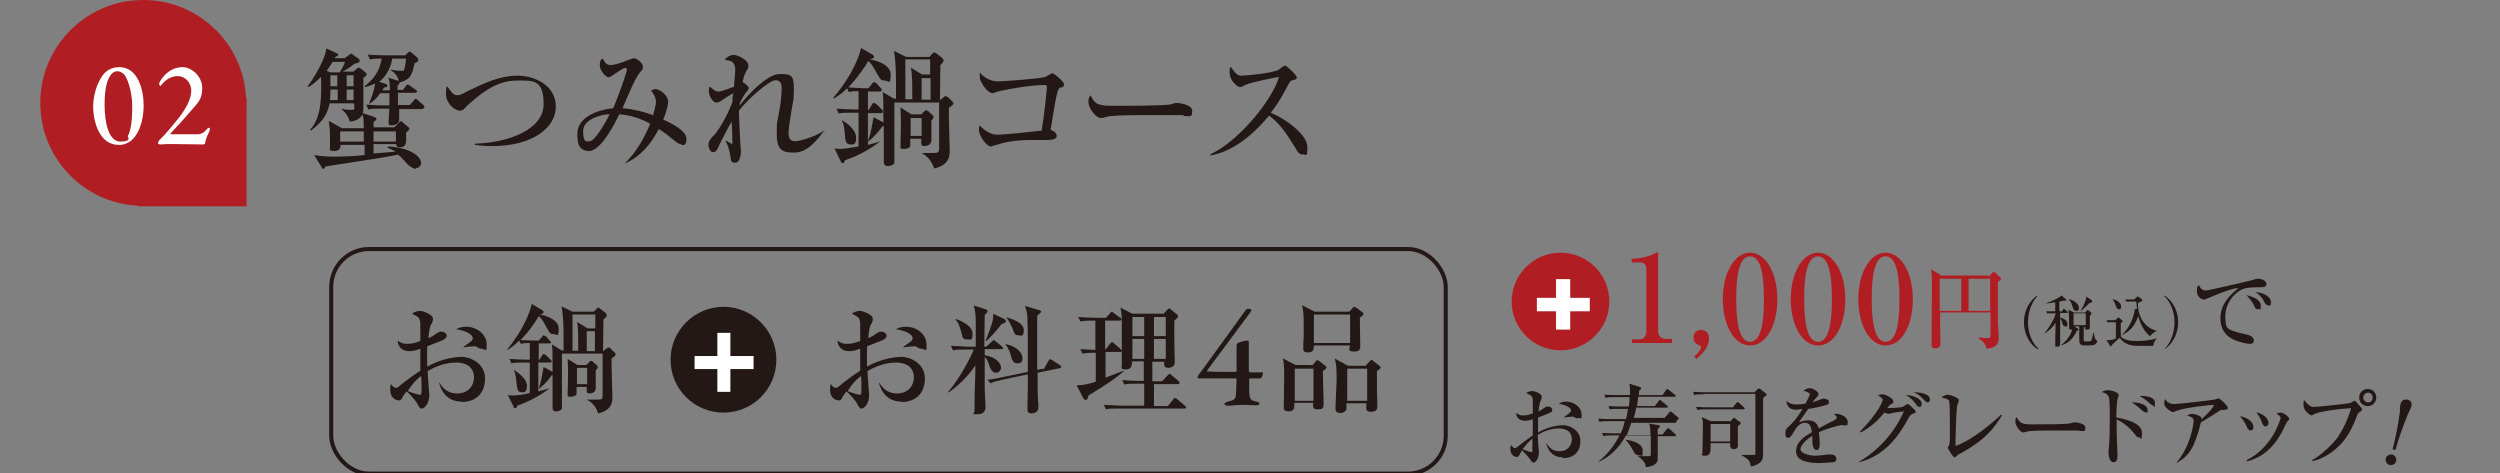 <?xml version="1.0" encoding="UTF-8"?>
<svg id="_レイヤー_2" data-name="レイヤー_2" xmlns="http://www.w3.org/2000/svg" version="1.1" viewBox="0 0 614.4 116.3">
  <rect x="0" y="0" width="614.4" height="116.3" fill="#808080" stroke="none"/>
  <!-- Generator: Adobe Illustrator 29.4.0, SVG Export Plug-In . SVG Version: 2.1.0 Build 152)  -->
  <defs>
    <style>
      .st0 {
        fill: #b01e24;
      }

      .st1 {
        fill: none;
        stroke: #231815;
        stroke-miterlimit: 10;
        stroke-width: 1px;
      }

      .st2 {
        fill: #231815;
      }

      .st3 {
        fill: #fff;
      }
    </style>
  </defs>
  <g>
    <g>
      <path class="st0" d="M395.5,74.1c0,6.6-5.4,12-12,12s-12-5.4-12-12,5.4-12,12-12,12,5.3,12,12Z"/>
      <path class="st0" d="M401.2,83.4h1.7c.9,0,1.7-.7,1.7-1.9v-15.5c0-.7-.5-1.5-1.3-1.5h-2.3v-.9c3.1-.1,5-1,5.4-1.2.1,0,.9-.4.9-.4.1,0,.2.1.2.3v19.2c0,.9.7,1.8,2,1.8h1.4v1h-9.8v-1Z"/>
      <path class="st0" d="M416.4,87.6c1.6-1.4,1.6-2.1,1.6-2.3,0-.3-.2-.4-.3-.4-.5-.2-1.5-.6-1.5-1.9s.8-1.9,1.9-1.9,1.9.7,1.9,2-.4,2.9-3.1,5.1l-.5-.5Z"/>
      <path class="st0" d="M436.8,73.5c0,6.5-2.7,11.4-6.7,11.4s-6.7-5.1-6.7-11.4,2.8-11.4,6.7-11.4,6.7,5.1,6.7,11.4ZM426.7,73.5c0,4,.3,10.5,3.4,10.5s3.4-6.3,3.4-10.5-.3-10.5-3.4-10.5-3.4,6.3-3.4,10.5Z"/>
      <path class="st0" d="M453.5,73.5c0,6.5-2.7,11.4-6.7,11.4s-6.7-5.1-6.7-11.4,2.8-11.4,6.7-11.4,6.7,5.1,6.7,11.4ZM443.4,73.5c0,4,.3,10.5,3.4,10.5s3.4-6.3,3.4-10.5-.3-10.5-3.4-10.5-3.4,6.3-3.4,10.5Z"/>
      <path class="st0" d="M470.1,73.5c0,6.5-2.7,11.4-6.7,11.4s-6.7-5.1-6.7-11.4,2.8-11.4,6.7-11.4,6.7,5.1,6.7,11.4ZM460,73.5c0,4,.3,10.5,3.4,10.5s3.4-6.3,3.4-10.5-.3-10.5-3.4-10.5-3.4,6.3-3.4,10.5Z"/>
      <path class="st0" d="M488.7,68l1-1c0,0,.2-.2.3-.2s.2,0,.3.2l1.3,1.2c.1.1.2.2.2.3s-.2.4-.8.8c0,1.9,0,5.1,0,9.3,0,1.2.2,3,.2,4.2s0,2.6-3,2.9c-.2-1.4-1.2-2-2-2.6v-.2c.7.1,1.5.2,2.2.2s.8-.2.8-1c0-1.4,0-2.7,0-5.3h-12.4c0,.5,0,3.1,0,3.2,0,.5.1,4.3.1,4.4,0,1.1-.8,1.2-1.4,1.2-.8,0-.8-.5-.8-.8s0-1.5,0-1.8c0-1.6.1-10.3.1-12.3,0-2.9-.1-3.8-.2-4.5l2.5,1.5h11.5ZM476.7,68.5v7.9h5.3v-7.9h-5.3ZM489.1,76.4v-7.9h-5.3v7.9h5.3Z"/>
      <path class="st2" d="M500.7,85.8c-1.7-1.1-3.3-3.5-3.3-6.6s1.6-5.5,3.3-6.6v.2c-1.3,1.3-2.3,3.8-2.3,6.4s1,5.1,2.5,6.4v.2Z"/>
      <path class="st2" d="M506.6,76.7l.4-.6c0,0,.1-.2.2-.2s.2,0,.2.1l.7.6c0,0,.1.1.1.2,0,.1-.1.1-.2.1h-1.7v1.2c.6,0,1.8.6,1.8,1.5s-.2.6-.6.6-.6-.4-.7-1c-.1-.4-.3-.8-.5-.9,0,.8,0,5.8,0,6.1,0,.3,0,.8-.7.8s-.5-.3-.5-.4,0-.6,0-.6c0-1.2,0-1.6.1-4.9-.6,1-1.7,2.1-2.8,2.7h0c2.4-3,2.8-4.9,2.8-5h-.6c-.8,0-1.1,0-1.5,0l-.2-.5c.6,0,1.3,0,1.9,0h.3c0-.3,0-1.9,0-2.2-1.4.2-2,.3-2.4.3h0c1.6-.6,3.5-1.4,3.9-2l1.2,1s0,0,0,.1c0,.2-.2.2-.3.2s-.3,0-.4,0c-.4.1-.6.2-1,.2,0,1,0,1.4,0,2.3h.2ZM509.6,80.3c0,.3,0,.7-.6.7s-.5-.2-.5-.6c0-3.1,0-3.4-.2-4.3l1.4.7h2.7l.4-.4c0,0,.1-.2.2-.2s.2,0,.3.1l.6.5c0,0,.1.1.1.3,0,.2-.1.3-.4.4v3c0,.2,0,.5-.7.5s-.4-.2-.4-.6h-.4c0,.4,0,2.6,0,3.1s.2.4.8.4,1,0,1.1-.3.2-.6.5-1.9h.1c0,.4.2,1.6.5,1.8.2.2.3.2.3.3,0,.5-.5.9-.9,1-.4.1-1.4.1-2,.1-1.5,0-1.5-.4-1.5-2s0-2.2,0-2.7h-1.2l.9.6c0,0,.1.1.1.2s0,.2-.4.3c-.9,2.1-2.5,3.3-4,3.6h0c2.5-1.8,3-4.1,3-4.7h0ZM508.6,73.5c1.4.5,2.3,1.3,2.3,2.1s-.2.8-.7.8-.7-.5-.8-.9c-.2-.6-.3-1.2-.9-1.8h0ZM512.6,79.9v-2.9h-3v2.9h3ZM514.1,73.9c0,0,.1.1.1.2,0,.2-.2.3-.6.3-1.7,1.7-2,1.9-2.3,2.1h0c.5-.9,1.4-2.5,1.4-3.6l1.4.9Z"/>
      <path class="st2" d="M529.2,85c-.6,0-3.4,0-3.9,0-1.5,0-3.1-.3-4.4-2-.2.2-1.5,1.4-1.9,1.8,0,.1,0,.3-.2.3s-.1,0-.2-.1l-.9-1.4c.7,0,1.4,0,2.3-.4v-4h-.6c-.8,0-1.1,0-1.5,0l-.2-.5c.8,0,1.6,0,2.1,0l.6-.5s.2-.2.2-.2c0,0,.1,0,.2.1l.7.6c0,0,.2.1.2.2s-.3.3-.5.5c0,.9,0,1,0,2.3s0,1.2.9,1.6c.8.4,1.7.5,3,.5s3.4-.1,5-.7h0c-.6.7-.7.9-.9,1.8ZM520.7,76c-.4,0-.5-.3-.7-.8-.4-1.1-.6-1.4-.9-1.7h0c1.2.2,2.2,1,2.2,1.8s-.4.7-.7.7ZM528.5,82.7c-1.6-1.2-2.5-3.1-3-5-.7,1.9-1.7,3.7-4.2,4.7h0c1.3-1,2.9-3.3,3.4-6.5h.5c-.1-.7-.1-.9-.2-1.8h-1c-.8,0-1.1,0-1.5,0l-.2-.5c.8,0,1.8,0,1.9,0h.3l.6-.6c.1-.1.2-.1.2-.1s.1,0,.2,0l.8.6c.2.1.2.2.2.3,0,.1-.2.3-.3.3-.4.2-.5.2-.8.4,0,4.9,3.3,6.6,4.7,6.8h0c-.8.4-.9.4-1.7,1.3Z"/>
      <path class="st2" d="M532.1,85.8v-.2c1.3-1.3,2.3-3.8,2.3-6.4s-1-5.1-2.5-6.4v-.2c1.8,1.1,3.4,3.5,3.4,6.6s-1.6,5.5-3.3,6.6Z"/>
      <path class="st2" d="M555.5,70.6c-1.3,0-2.8,0-3.9.3-2.3.7-4.7,3.5-4.7,6.8s.5,3.2,3.4,4.1c.5.1,2.6.5,2.9.8.5.3.7.7.7,1.1,0,.8-.7.8-1.1.8s-2.2-.3-3.8-1c-3.2-1.5-3.3-4.2-3.3-5.3,0-3.3,2-5.4,4.4-7.4-1.2-.1-5.2,1.5-7,2.3-1.1.5-1.2.5-1.5.5-.6,0-1.7-.7-1.7-2.1s.3-1.1.5-1.4c.5,1,1,1.3,1.7,1.3s10.7-2.4,11.2-2.5c.9-.3,1.3-.4,1.7-.4,1,0,2,.6,2,1.3s-.7.8-1.5.8ZM554.9,76c-.6,0-.7-.3-1.1-1.2-.3-.6-1.1-1.6-1.7-2.3,1.3.4,3.5,1,3.5,2.6s-.2.8-.7.8ZM557.4,75c-.5,0-.7-.3-1.2-1.3-.5-.9-1.4-1.6-1.9-1.9,1.6,0,3.8,1,3.8,2.4s-.5.8-.8.8Z"/>
      <path class="st2" d="M384.1,112.4c-2.4,0-3.6-1.5-4.1-3.4h.1c.5.7,1.2,1.9,3.2,1.9s3-1.5,3-2.9c0-2.6-2.5-2.7-3.2-2.7-1.8,0-3.6.6-5.2,1.6,0,.7.3,4,.3,4.4,0,1.5-.9,2.4-1.3,2.4s-.3-.1-1.1-1.1c-.6-.8-1.5-1.7-1.7-1.9-.3.3-.6.9-.8,1.3-.2.2-.3.3-.5.3-.9,0-1.6-.8-1.6-1.8s0-.8.2-1.1c.4.5.5.7.9.7s.4-.1.9-.5c.5-.4,2.2-1.7,3.5-2.6,0-1.5,0-1.9,0-4-.4.2-1.1.4-1.9.4-2,0-2.2-1.5-2.2-1.9.7.4,1,.6,1.6.6s1.1,0,2.5-.5c0-.4,0-2.4,0-2.8,0-.8,0-1.2-.5-1.6,0,0-1-.6-1.1-.6.4-.3,1-.5,1.5-.5s2.3.6,2.3,1.4-.3.9-.4,1.3c-.2.6-.4,2-.4,2.3.2-.1.8-.4,1.2-.7.6-.4.7-.5,1.1-.5.6,0,1.1.4,1.1.8s-.4.7-.7.8c-.7.3-1.9.8-2.8,1.1,0,1.7,0,3.2,0,3.7,2.2-1.3,4.7-1.8,6.2-1.8s4.2,1.2,4.2,3.9-1.7,4.2-4.3,4.2ZM376.7,107.7c-1.3,1.1-1.8,1.8-2.5,2.7,1,.4,1.9.7,2.2.7s.2,0,.2-.1c0-.1,0-.9,0-1.2s0-1.7,0-2.1ZM387.8,102.8c-.3,0-.4,0-1.2-.4,0,0-.2,0-.4,0-.3,0-1.6.2-1.9.2h0c.2-.2,1.1-.8,1.3-1,.2-.2.5-.4.5-.7,0-1-2.1-1.5-3-1.7.3-.2.8-.5,1.8-.5,2.2,0,3.8,1.6,3.8,3.1s0,.9-.8.9Z"/>
      <path class="st2" d="M411.8,103.9h-10.9c-.4,1.3-.8,2.3-1.1,3h5.8c0-1.5,0-1.6-.3-2.8l2.3.4c.3,0,.3.2.3.3,0,.2,0,.3-.5.6v1.4h1.2l1-1.3c.2-.3.3-.3.3-.3s.3.2.4.2l1.4,1.3c.1,0,.2.2.2.3,0,.2-.2.2-.3.2h-4.2c0,.7,0,5.6,0,5.9-.3,1.5-2.6,1.7-2.9,1.7-.1-.7-.3-1.5-2-2.7h0c1.1,0,1.8,0,2.5,0s.7-.1.7-.5c0-1.5,0-3.1,0-4.6h-6.1c-1.6,2.9-3.9,5.4-7,6.6h0c2.9-2.2,4.5-4.8,5.4-6.6h-1.6c-1.3,0-1.8,0-2.3.2l-.4-.8c1.3.1,2.9.1,3.1.1h1.5c.2-.4.7-1.5,1-3h-3.9c-1.3,0-1.8,0-2.3.2l-.3-.8c1.3.1,2.8.1,3.1.1h3.7c.3-1.1.3-1.4.5-2.5h-2.2c-1.3,0-1.8,0-2.3.1l-.3-.8c1.3.1,2.8.1,3.1.1h1.9c.1-.7.2-1.6.2-2.3h-3.6c-1.3,0-1.8,0-2.3.2l-.3-.8c1.3.1,2.8.1,3.1.1h3.2c0-1.5,0-2-.2-2.8l2.6.8c.2,0,.3.2.3.4,0,.3-.4.5-.5.5,0,.7,0,.8-.1,1.1h5.9l.8-1.2c0,0,.2-.3.3-.3s.2,0,.4.2l1.5,1.2c.1,0,.2.2.2.3,0,.2-.2.2-.3.2h-8.9c-.1,1.1-.2,1.8-.3,2.3h4.4l.9-1.2c.2-.2.2-.3.3-.3s.2,0,.4.2l1.4,1.2c.1,0,.2.2.2.3s-.2.2-.3.2h-7.5c0,.2-.2,1.3-.6,2.5h7.6l1.1-1.3c.1-.1.2-.3.3-.3s.3.2.4.2l1.5,1.3c.1.1.2.2.2.3s-.2.2-.3.2ZM402.8,111.9c-.7,0-1.2-.5-1.4-1.1-.6-1.2-1.7-2.6-1.9-2.7h0c1,0,4.2.7,4.2,2.6s0,1.2-.9,1.2Z"/>
      <path class="st2" d="M418.7,96.9c-1.3,0-1.8,0-2.3.2l-.3-.8c1.3.1,2.8.1,3.1.1h12l.7-.7c.2-.2.2-.2.4-.2s.2,0,.4.2l1.3,1c0,0,.2.2.2.3s-.6.6-.9.8c0,2.4,0,5.1,0,7.5,0,1.8,0,3.8,0,5.6s0,2.6-1.8,3.4c-.2,0-.6.3-1.2.3-.3-1.4-.4-1.6-2.4-2.8h0c.5,0,2.6,0,3.1,0s.4,0,.4-.5v-14.5h-12.5ZM425.8,100.2l.9-1.1c.2-.2.2-.3.3-.3s.4.2.4.2l1.2,1.1c.1.1.2.2.2.3s-.2.2-.3.2h-9c-1.3,0-1.8,0-2.3.2l-.4-.8c1.3.1,2.9.1,3.1.1h5.8ZM425.2,103.6l.7-.7c.2-.2.2-.2.3-.2s.2,0,.3.2l1.1.8c.1,0,.2.2.2.3,0,.2,0,.2-.7.7,0,.7,0,3.9,0,4.6s0,.5-.2.8c-.2.2-.5.3-.8.3-.9,0-.9-.7-.9-1.5h-4.8c0,1.9.1,3.1-1.3,3.1s-.7-.2-.7-.8,0-.5,0-.6c0-2,.1-4.1.1-5.8s0-1.2-.3-2.3l2.2,1h4.7ZM420.4,104.2v4.3h4.8v-4.3h-4.8Z"/>
      <path class="st2" d="M452.8,104.4c-2.2.5-3.4.8-5.8,1.8,0,.4.2,1.2.2,2.4s0,2-.8,2-1-1.4-1-2.3,0-.9,0-1.2c-1,.6-2.9,2.1-2.9,3.3s2.8,1.6,3.4,1.6c1.1,0,2.3-.2,3.3-.3.3,0,.5,0,.8,0,1.1,0,1.3.7,1.3,1.1,0,.6-.5.8-.7.8-.3,0-2.4.2-3.3.2-1.4,0-5.9,0-5.9-2.8s2.8-4.1,3.9-4.8c-.2-1.1-.4-2.3-1.7-2.3s-2.2,1.2-2.6,2c-.9,1.6-1.2,1.7-1.5,1.7-.6,0-.7-.3-.7-1s0-1.1.5-1.5c1.3-1.2,2.2-2.1,3.7-4.6-.8.1-1.2.2-1.6.2-2,0-2.3-1.5-2.3-1.8s0-.2,0-.4c.6.7,1.4.9,2.3.9s.9,0,2.3-.2c.2-.4,1.1-2,1.1-2.3s-.8-.8-1.6-.8c.3-.3.8-.7,1.6-.7s2.1.9,2.1,1.4-.2.6-.4.8c-.5.6-.6.6-1.1,1.3.8-.3,2.3-.8,2.5-.9s.3,0,.5,0c.5,0,1.1.3,1.1.8s-.3.6-.6.7c-1.6.5-3.1.8-4.5,1-.3.5-1.9,2.6-2.1,3,0,.1-.2.3-.2.3.6-.2,1.4-.5,2.4-.5,1.8,0,2.3,1.4,2.5,2,.5-.3,1.9-1.1,3.8-2,.5-.3.6-.5.6-.7s-.1-.4-.7-.8c.2,0,.3-.1.6-.1,1.1,0,2.8.8,2.8,2s-.2.7-1.1.9Z"/>
      <path class="st2" d="M457,113.4c4.9-2.9,8.7-7.3,10.9-12.3-1,.1-2.8.3-3.2.5q-.5.1-.6.1c-.2,0-.7-.2-1-.3-1.8,2.2-3.2,3.4-5.8,4.9l-.2-.2c4.9-5.1,5.6-7.6,5.6-7.9,0-.3-.8-.8-1.2-1.1.3,0,.8-.2,1.1-.2.8,0,2.7,1,2.7,1.7s0,.3-.7.8c-.3.3-.5.5-.8.9.7,0,3.2-.1,3.7-.3.2,0,1.1-.7,1.3-.7s.3,0,1.2.9c.7.6.8.7.8,1s0,.2-.7.5c-.6.2-.8.5-1.2,1.3-2.1,3.8-5.4,8.9-12,10.6v-.2ZM472.3,99.3c0,.4-.2.7-.6.7s-.5-.2-.7-.5c-.6-.8-1.3-1.7-2.6-2.4,1.6,0,3.9.8,3.9,2.2ZM474.3,98.2c0,.5-.4.7-.6.7s-.3,0-1.1-.9c-.2-.2-1.2-1.2-2.3-1.6,1.8,0,4,.4,4,1.8Z"/>
      <path class="st2" d="M482,111.3c-.8.4-.9.6-1.3.9-.2.2-.3.2-.3.2-.5,0-1.7-2.2-1.7-2.3s.2-.6.3-.7c.2-.5.2-1.2.2-1.4,0-.7,0-3.4,0-4.2s0-4.9-.2-5.3c0-.2-.2-.3-.7-.5-.1,0-1-.3-1.2-.4.8-.4,1.1-.6,1.6-.6.7,0,2.7.8,2.7,1.3s-.3,1.1-.4,1.2c-.2,1.1-.4,6.9-.4,8.4s0,1.2,0,1.7c4.4-1.6,9.3-5.9,11.2-7.7l.2.2c-2.1,3.3-4,5.9-10.1,9.3Z"/>
      <path class="st2" d="M511,105.8c-.3,0-.9,0-1.3,0-.4,0-5.7,0-6.1,0-1.3,0-4.6,0-5.6.3-.4.1-.6.2-.7.2-.8,0-2-1.7-2-2.6s0-.6.3-1.2c.8,1.5,1.3,1.8,3.9,1.8s8.8,0,9.5-.3c.3-.1.6-.2.9-.2s2.6.2,2.6,1.3-.4.8-1.5.8Z"/>
      <path class="st2" d="M525.7,107.5c-.5,0-.6-.2-1.4-1.2-1.2-1.5-2.9-2.7-4.1-3.2,0,.5,0,3,0,3.4,0,.8.2,4.6.2,5.3s0,1.8-1,1.8-1.2-1.8-1.2-2.1,0-.7,0-.9c.3-1.8.3-6.4.3-8.4,0-3.1,0-4.7-.6-5.2-.5-.4-1-.6-1.4-.6.2-.2.8-.5,1.5-.5,1.2,0,2.7.7,2.7,1.1s-.3.9-.3,1.1c-.2.7-.3,3.6-.3,4.5,1.2.2,6.3,1.1,6.3,3.7s-.3,1.1-.9,1.1ZM527.2,101.3c-.3,0-.4-.1-1.4-1,0,0-1.1-1-1.9-1.4,1.8-.1,3.9.6,3.9,1.8s-.3.6-.5.6ZM529.1,99.6c-.3,0-.5-.2-1.5-1.1-.2-.1-.7-.6-1.8-1.2.3,0,.4,0,.6,0s3.2,0,3.2,1.7-.2.7-.5.7Z"/>
      <path class="st2" d="M546,100.7c-.2,0-.4.1-.6.3-1.6,1-1.8,1.2-4.5,2.8-1.4,5.4-2.5,8.2-6.1,10h0c3.6-4.1,4.3-9.7,4.3-10.3,0-.8-.3-.9-1.6-1.4.5-.2.8-.4,1.3-.4s1.9.4,2.2.9c.1.2,0,.4,0,.5,2.1-1.9,3-3.1,3-3.4s0-.2-.2-.2-6.6.6-8.7,1.4c-.2,0-.9.4-1.1.4-.3,0-1-.6-1.2-.7-.8-.7-.9-.9-.9-1.4s0-.9.2-1.1c.6.9,1.4,1.2,2.2,1.2s8.2-.8,9.9-1.1c.2,0,.9-.3,1-.3.4,0,2.3,1.8,2.3,2.3s0,.4-1.5.6Z"/>
      <path class="st2" d="M553.8,104.9c0,.6-.3.9-.7.9s-.8-.5-1-1.1c-.3-.8-1-1.7-1.6-2.4,1.7.2,3.3,1.4,3.3,2.6ZM552.1,113.1c6.4-3.1,8.4-10.2,8.4-10.4,0-.4-.7-.9-1.1-1.1.3,0,.6-.2,1-.2,1,0,2.2,1.2,2.2,1.5s0,.2-.5.7c-.1.1-1.1,2.2-1.3,2.6-2.9,5.3-6.4,6.6-8.6,7.2v-.2ZM557.5,103.9c0,.4-.2.9-.7.9s-.6-.3-1-1.2c-.2-.6-.6-1.4-1.3-2.3,2,.5,3,1.7,3,2.6Z"/>
      <path class="st2" d="M568.2,113.1c2.4-1.3,5.1-4,6.3-5.6,1.1-1.6,2.7-4.7,3.3-7.2-3.5.2-8.2.9-9.1,1.5-.2,0-.4.3-.6.3s-2-1-2-2.6.2-.8.3-1.1c.1.2.4.7,1.1,1.2.3.3.6.4,1.2.4s8.1-.7,9-1c.2,0,.7-.5.9-.5s.3,0,1,.9c.8.9.9,1,.9,1.2s0,.3-.8.8c-.2.1-.2.2-.5.9-1.8,4.9-3.8,6.8-4.8,7.7-1.6,1.5-4.1,3-6.1,3.3h0ZM584,97.7c0,1.1-.9,2.1-2.1,2.1s-2.1-.9-2.1-2.1.9-2.1,2.1-2.1,2.1.9,2.1,2.1ZM580.8,97.7c0,.6.5,1.2,1.2,1.2s1.1-.5,1.1-1.2-.5-1.2-1.1-1.2-1.2.5-1.2,1.2Z"/>
      <path class="st2" d="M588.9,113.3c-.2.7-.9,1.1-1.6,1-.7-.2-1.1-.9-1-1.6.2-.7.9-1.1,1.6-1,.7.2,1.1.9,1,1.6ZM588,110.4c.5-1.9,1.2-4.8,1.8-9.2,0-.3,0-1.7.2-2,.2-.9,1-1.1,1.7-1,.6.2,1.2.7.9,1.7,0,.3-.7,1.5-.8,1.8-1.7,4.1-2.6,7.2-3.1,8.9l-.7-.2Z"/>
    </g>
    <g>
      <rect class="st3" x="377.7" y="73.2" width="13" height="3.3"/>
      <rect class="st3" x="378" y="73.1" width="12.4" height="3.5" transform="translate(459 -309.4) rotate(90)"/>
    </g>
    <rect class="st1" x="81.4" y="61.2" width="273.9" height="55.2" rx="9.3" ry="9.3"/>
    <g>
      <g>
        <path class="st2" d="M113.5,98.7c-3.2,0-4.9-2-5.6-4.6h.1c.6.9,1.7,2.6,4.4,2.6s4.1-2,4.1-3.9c0-3.5-3.4-3.7-4.3-3.7-2.5,0-4.9.8-7.1,2.1,0,.9.4,5.4.4,5.9,0,2.1-1.2,3.3-1.8,3.3s-.5-.1-1.4-1.6c-.8-1.1-2-2.4-2.4-2.6-.4.5-.9,1.2-1.1,1.7-.2.3-.4.5-.7.5-1.3,0-2.2-1.1-2.2-2.5s.1-1.1.2-1.5c.5.6.7.9,1.2.9s.5-.2,1.2-.7c.7-.6,2.9-2.3,4.8-3.5,0-2,0-2.5,0-5.4-.6.2-1.5.6-2.6.6-2.7,0-2.9-2-3-2.6,1,.6,1.3.8,2.2.8s1.5,0,3.4-.7c0-.6,0-3.2,0-3.7,0-1,0-1.6-.6-2.2,0,0-1.3-.8-1.4-.8.5-.5,1.4-.7,2-.7s3.1.9,3.1,1.9-.4,1.3-.6,1.7c-.3.8-.5,2.6-.5,3.1.3-.1,1.1-.5,1.6-.9.8-.5,1-.7,1.5-.7.8,0,1.4.5,1.4,1s-.6.9-1,1.1c-1,.4-2.5,1-3.8,1.5-.1,2.3,0,4.4,0,5,2.9-1.7,6.4-2.4,8.5-2.4s5.7,1.6,5.7,5.3-2.3,5.8-5.8,5.8ZM103.5,92.4c-1.8,1.4-2.4,2.4-3.3,3.7,1.4.6,2.6.9,3,.9s.3,0,.3-.2c.1-.2.1-1.3.1-1.6s0-2.4-.1-2.8ZM118.5,85.7c-.5,0-.6,0-1.6-.6-.1,0-.3,0-.5,0-.4,0-2.2.2-2.6.3h0c.2-.3,1.5-1.1,1.7-1.3.3-.2.7-.6.7-.9,0-1.4-2.8-2.1-4.1-2.3.4-.2,1.1-.6,2.4-.6,3,0,5.1,2.1,5.1,4.3s0,1.2-1.1,1.2Z"/>
        <path class="st2" d="M132.3,83.8l.9-1c.1-.2.3-.4.4-.4s.4.2.6.3l.9,1c.1.1.3.3.3.4,0,.3-.2.3-.4.3h-2.6v4.1h.1l.7-1.1c0-.1.3-.4.4-.4s.4.1.6.3l1.1,1.1c.1.1.3.3.3.4,0,.3-.3.3-.4.3h-2.9v7.1c1.5-.4,2.2-.6,2.8-.8h0c-2.2,1.7-4.8,3.2-8,4.3,0,.3-.1.6-.5.6s-.4-.2-.4-.4l-1.4-2.8c.4,0,.7.1,1.3.1.9,0,2.6-.2,4.1-.6v-7.5h-1.3c-1.8,0-2.4,0-3.2.2l-.5-1.1c1.4.1,2.8.2,4.2.2h.8v-4.1c-1.2,0-1.7.1-2.2.2l-.4-.8c-1.3,1.3-2.2,1.9-2.9,2.3v-.2c4.2-5.1,5.6-9.4,6-11.1l2.5,1.5c.2.1.4.3.4.5,0,.4-.6.5-1,.6.4,0,4.7.9,4.7,3.4s-.5,1.4-1.2,1.4-.9,0-1.7-1.5c-1-1.9-1.3-2.3-2-2.9-2.1,3.6-4.3,5.7-4.5,5.9,1.1,0,2.7.1,3.8.1h.6ZM126.4,91c.9.5,3.1,2.1,3.1,3.8s-.7,1.6-1.3,1.6c-1.1,0-1.1-.9-1.3-2.7-.2-1.8-.4-2.3-.6-2.6h0ZM138.5,86.3c0-.9,0-1.6,0-2.6,0-2.8,0-5.8-.5-8.4l2.7,1.3h5.2l.7-.7c.1-.1.3-.3.4-.3s.3.1.4.2l1.3,1c.2.1.4.4.4.6,0,.4-.1.5-.8,1.1,0,.7,0,1.4-.1,7.8h0l.9-.7c.2-.1.3-.2.5-.2s.4.1.5.3l.9.9c.1.1.3.3.3.5,0,.3-.4.6-1,1,0,.6,0,1.1,0,2.2s.2,6.3.2,7.3,0,3.2-3.5,4c-.4-1.1-.9-2.4-2.8-3.4h0c.4,0,1.9,0,2.8,0s1.1-.2,1.1-1v-10.3h-10c0,1.3,0,10.4,0,10.7s0,2.6,0,2.8c-.2.5-.9.7-1.4.7-.8,0-.9-.4-.9-.9s0-1.1,0-1.3c0-1.2,0-3.4,0-5.8v-.9c0,0-.1,0-.2,0-.9,1.3-1.9,2.4-3.1,3.3h-.1c.5-1.4.6-2,1.2-5.3l2.2,1.2c0-5.2,0-5.8-.2-6.8l2.4,1.5h.3ZM144.1,89.7l.8-.8c.1-.1.2-.2.4-.2.2,0,.3.1.4.2l1,.9c.1,0,.2.3.2.4,0,.2,0,.3-.5.8,0,.7,0,3.8,0,4.4,0,1.3-1.4,1.3-1.5,1.3-.7,0-.7-.4-.7-.6s0-.9,0-1h-2.5v1.7c0,.3-.6.7-1.4.7s-.8,0-.8-.6.1-3.8.1-4.5c0-1.4,0-2.8-.1-4.2l2.4,1.5h2.1ZM142.1,86.3v-2.1c0-1.2,0-4.1-.3-5.1l2.6,1.6h1.9v-3.4h-5.6v8.9h1.4ZM141.8,90.4v4h2.5v-4h-2.5ZM146.2,86.3v-4.9h-2v4.9h2Z"/>
        <path class="st2" d="M190.8,88.4c0,7.2-5.8,13-13,13s-13-5.8-13-13,5.9-13,13-13,13,5.8,13,13Z"/>
        <path class="st2" d="M221.6,98.7c-3.2,0-4.9-2-5.6-4.6h.1c.6.9,1.7,2.6,4.4,2.6s4.1-2,4.1-3.9c0-3.5-3.4-3.7-4.3-3.7-2.5,0-4.9.8-7.1,2.1,0,.9.4,5.4.4,5.9,0,2.1-1.2,3.3-1.8,3.3s-.5-.1-1.4-1.6c-.8-1.1-2-2.4-2.4-2.6-.4.5-.9,1.2-1.1,1.7-.2.3-.4.5-.7.5-1.3,0-2.2-1.1-2.2-2.5s.1-1.1.2-1.5c.5.6.7.9,1.2.9s.5-.2,1.2-.7c.7-.6,2.9-2.3,4.8-3.5,0-2,0-2.5,0-5.4-.6.2-1.5.6-2.6.6-2.7,0-2.9-2-3-2.6,1,.6,1.3.8,2.2.8s1.5,0,3.4-.7c0-.6,0-3.2,0-3.7,0-1,0-1.6-.6-2.2,0,0-1.3-.8-1.4-.8.5-.5,1.4-.7,2-.7s3.1.9,3.1,1.9-.4,1.3-.6,1.7c-.3.8-.5,2.6-.5,3.1.3-.1,1.1-.5,1.6-.9.8-.5,1-.7,1.5-.7.8,0,1.4.5,1.4,1s-.6.9-1,1.1c-1,.4-2.5,1-3.8,1.5-.1,2.3,0,4.4,0,5,2.9-1.7,6.4-2.4,8.5-2.4s5.7,1.6,5.7,5.3-2.3,5.8-5.8,5.8ZM211.6,92.4c-1.8,1.4-2.4,2.4-3.3,3.7,1.4.6,2.6.9,3,.9s.3,0,.3-.2c.1-.2.1-1.3.1-1.6s0-2.4-.1-2.8ZM226.6,85.7c-.5,0-.6,0-1.6-.6-.1,0-.3,0-.5,0-.4,0-2.2.2-2.6.3h0c.2-.3,1.5-1.1,1.7-1.3.3-.2.7-.6.7-.9,0-1.4-2.8-2.1-4.1-2.3.4-.2,1.1-.6,2.4-.6,3,0,5.1,2.1,5.1,4.3s0,1.2-1.1,1.2Z"/>
        <path class="st2" d="M237.4,85.9c-1.8,0-2.4,0-3.2.2l-.5-1.1c1.8.1,3.9.2,4.2.2h1.9c0-.9,0-5.1,0-5.9,0-2.4-.2-3-.5-4.2l2.9.9c.2,0,.5.2.5.5s-.4.6-.7.9c0,1.2-.1,6.7-.1,7.8h.5l1.3-1.2c.1-.1.4-.4.4-.4.1,0,.3,0,.6.3l1.5,1.2c.1.1.3.3.3.4,0,.3-.2.3-.4.3h-4.1v1.5c3.4.6,4,2.4,4,3,0,.9-.6,1.3-1.3,1.3s-1.1-.6-1.4-1.3c-.5-1.5-.7-2-1.3-2.6,0,.7,0,7.6,0,7.8,0,.7.2,4.3.2,4.4,0,.5,0,1.9-1.9,1.9s-.8,0-.8-.9,0-1.2,0-1.4c0-2.8.2-7.5.2-8s0-1.3,0-1.7c-1.8,2.8-5,5.7-6.7,6.7v-.2c2.7-3,5.6-8.5,6.3-10.4h-2ZM234.9,78.4c.7.2,4.1,1.5,4.1,3.5s-.3,1.5-1.4,1.5-1-.5-1.2-1.2c-.6-2.2-.8-2.8-1.6-3.7h.1ZM246.8,78.4c.3.1.4.4.4.6,0,.3-.5.5-1,.6-1.4,1.8-3.1,3.6-3.8,4.2h-.2c1.7-4.4,1.9-4.9,1.9-6.7l2.7,1.3ZM256.5,90.8l1.1-2c.2-.4.3-.5.5-.5s.4.2.5.2l1.8,1.2c.3.2.4.3.4.5s-.2.3-.4.3l-5.4,1.1c0,4.6,0,6.2.2,7.8,0,.3,0,.6,0,.7,0,1.2-1.1,1.5-1.6,1.5-1.1,0-1.1-.6-1.1-1.1,0-.9.1-4.9.1-5.7s0-2.1,0-2.8l-6.1,1.3c-1.4.3-2.2.5-3.1.9l-.7-.9c.6,0,1.9-.2,4.1-.7l5.8-1.2c0-7.7,0-10.3-.1-12.9,0-1.9-.4-2.6-.6-3.3l3.4,1c.3,0,.6.3.6.4s-.5.6-1,1c0,.8,0,1.5,0,4.2s0,6.9,0,9.1l1.5-.3ZM247.3,84.6c2.8.6,4,2.3,4,3.4s-.6,1.3-1.3,1.3c-1.1,0-1.3-1.1-1.5-1.6-.2-1-.7-2.3-1.4-3h0ZM247.4,78c1,.3,4.2,1.2,4.2,3.1s-.7,1.3-1.4,1.3-1-.5-1.2-1.3c-.2-.5-1-2.3-1.7-3.1h0Z"/>
        <path class="st2" d="M271.6,78.7v7.2h.1l1.1-1.4c.2-.2.3-.4.5-.4s.4.2.5.3l1.6,1.4c.2.2.3.3.3.4,0,.3-.3.3-.4.3h-3.6v6.3c.6-.2,3.7-1.4,4.4-1.7v.2c-1.6,1.4-3.8,3-8.6,5.9-.2.9-.4,1.1-.7,1.1s-.4-.3-.6-.5l-1.6-3.1c1.7,0,3.3-.4,4.7-.9v-7.1c-2.1,0-2.7.1-3.3.2l-.5-1.1c1.1.1,1.4.1,3.7.2v-7.2h-.5c-2,0-2.6.1-3.2.2l-.5-1.1c1.4.1,2.8.2,4.2.2h2.6l1-1.1c.3-.3.3-.4.4-.4s.4.2.6.4l1.5,1.1c.1,0,.3.3.3.4,0,.3-.3.3-.4.3h-3.5ZM285.6,93.7l1.3-1.4c.3-.3.4-.4.5-.4s.4.1.5.3l1.7,1.4c.1.1.3.3.3.5,0,.3-.3.3-.4.3h-5.9v5.4h3.4l1.3-1.6c.2-.3.3-.4.4-.4s.3,0,.6.3l1.9,1.6c.1.1.3.3.3.4,0,.3-.2.3-.4.3h-16.1c-1.8,0-2.4,0-3.2.2l-.5-1.1c1.8.1,3.9.2,4.2.2h5.7v-5.4h-1.7c-1.8,0-2.4,0-3.2.2l-.5-1.1c1.8.2,3.9.2,4.2.2h1.1v-4.8h-2.9c0,.8,0,2-1.5,2s-1-.7-1-1,0-1.5,0-1.8c0-1.7,0-5,0-6.7,0-3.8,0-4.6-.4-5.7l3,1.5h7.7l.9-1c0,0,.3-.3.4-.3s.3,0,.5.3l1.5,1.2c0,0,.2.2.2.4,0,.4-.4.7-.9,1.1,0,.9,0,2.5,0,4.8,0,.8.1,4.4.1,5.2s0,.7-.3,1.1c-.4.4-.9.5-1.3.5-1.1,0-1-.8-1-1.5h-2.9v4.8h2ZM278.3,77.9v4.7h2.9v-4.7h-2.9ZM278.3,83.3v4.9h2.9v-4.9h-2.9ZM286.5,82.6v-4.7h-2.9v4.7h2.9ZM286.5,88.2v-4.9h-2.9v4.9h2.9Z"/>
        <path class="st2" d="M307,91.2c0,.1,0,.3.1.3h3c.1,0,.3,0,.3.2,0,.3-.3,1.2-.6,1.3h-2.6c-.1,0-.2.1-.2.2,0,.4,0,2,0,2.8.1,2.2.3,2.4,1.8,2.7.6.1.7.3.7.5s-.1.4-.8.4c-.8,0-2.3-.1-3.3-.1-1.2,0-2.5.2-3.6.2-.5,0-.9-.2-.9-.4s.4-.5.9-.6c2-.4,1.9-.9,2-2.6,0-.7.1-2.5.1-2.7s0-.4-.2-.4c-.9,0-7.4,0-8.8,0-.3,0-.6-.1-.6-.3,0-.3.4-.8.9-1.4l10.8-14.9c.2-.2.4-.5.6-.5h.4c.3,0,.5.1.5.3s0,.2-.1.4l-10.7,14.4c-.1.2,0,.2,0,.3,1.3.1,5.8.1,7,.1,0,0,.2-.2.2-.2v-6.4c0-.1.2-.4.3-.5.4-.2,1.8-.6,2.3-.6s.4.2.4.9v6.7Z"/>
        <path class="st2" d="M322.4,89.9l.9-1c0-.1.3-.4.4-.4s.5.2.6.3l1.4,1.1c.2.2.3.3.3.4s0,.3-.9.9c0,1.5.2,6.7.2,8s-.4,1.4-1.5,1.4-1.1-.6-1.1-1,0-.4,0-.6h-4.6c0,1.3,0,2.1-1.4,2.1s-1.2-.8-1.2-1.2c0-1.1.1-6.1.1-7.1,0-2.9-.1-3.7-.3-4.7l3.1,1.6h3.9ZM318.2,90.6v7.9h4.6v-7.9h-4.6ZM331.6,76.6l.8-.9c.1-.1.3-.3.4-.3s.4.1.5.2l1.6,1.2c0,0,.2.2.2.4s-.8.8-.9.9c0,.4,0,.5,0,1,0,.9.1,5,.1,5.8s0,1.5-1.6,1.5-1-.8-.9-1.5h-8.9c0,.9-.1,1.7-1.4,1.7s-1.2-.5-1.2-1.2,0-2,.1-2.3c0-1.6,0-2.9,0-4,0-2-.2-3.3-.4-4.1l3.1,1.6h8.5ZM322.9,77.3v7h8.9v-7h-8.9ZM335.6,89.9l.9-1c.1-.1.3-.4.6-.4s.3.1.5.3l1.4,1.1c.2.1.3.3.3.4,0,.3-.6.7-.9.9,0,.4,0,.8,0,4.4,0,.7.1,3.9.1,4.2,0,.4,0,1.4-1.5,1.4s-1.2-.6-1.2-2.1h-4.9c0,.2,0,1.1,0,1.4-.1.6-.8,1-1.5,1-1.1,0-1.2-.7-1.2-1.1,0-1.1.3-6.2.3-7.2,0-3.4-.2-4.2-.5-5.1l3.3,1.8h4.2ZM331.1,90.6v7.9h4.9v-7.9h-4.9Z"/>
      </g>
      <g>
        <rect class="st3" x="170.7" y="87.5" width="14.5" height="3.2"/>
        <rect class="st3" x="170.7" y="87.5" width="14.5" height="3.2" transform="translate(267 -88.9) rotate(90)"/>
      </g>
    </g>
  </g>
  <g>
    <g>
      <path class="st2" d="M102.3,41.5c-1,0-2.1-1.1-2.1-1.1-1.5-1.6-1.6-1.8-2.4-2.4-2.2.5-6.7,1.2-17.8,2.9-.2.4-.3.6-.5.6s-.2,0-.5-.5l-1.8-2.9c1.9.3,3,.4,5.2.4s5.8-.2,7.2-.4v-2.5h-5.9c0,.7-.2,1.5-1.6,1.5s-1-.5-1-.9,0-2.4,0-2.8c0-1.5-.1-2.4-.3-3.7l3.2,1.8h5.4c0-2-.1-2.6-.3-3.4-.3.6-1.1,1.6-3.1,1.8-.6-1.5-.6-1.7-2-3v-.2c.6.2,1.1.3,2.2.3s.9,0,.8-1.6h-6c-.4,2-1.1,4.1-4.6,6.7l-.2-.2c2.9-3.1,2.8-8.3,2.7-13-1.6,1.6-2.6,2.2-3.1,2.5l-.2-.2c1.2-1.5,2.8-4.2,3.7-6.3.6-1.4.8-2.1.9-3l2.4,1.1c.3.1.5.3.5.5s-.2.3-.7.5c0,.2,0,.2-.2.3h2.5l1.1-.8c.4-.3.4-.3.5-.3s.2,0,.5.3l1.3.9c0,0,.3.3.3.5,0,.5-.4.5-1.3.8-1.5,1.2-2.6,1.7-2.9,1.9h2.6l.9-.7c0,0,.4-.3.5-.3.1,0,.5.3.5.3l1.1.9c.2.1.3.2.3.5s-.3.5-.8.8c0,1,0,6.1,0,7.2s0,1.2-.2,1.5l2.8.9c.5.2.6.4.6.5,0,.3-.2.4-.7.8v1.3h5.1l1.1-1.1c0,0,.4-.4.6-.4s.4.2.5.4l1.1.9c.1,0,.4.4.4.6s-.2.4-.8.9c0,.3,0,1.6,0,1.9,0,1-.4,1.7-1.4,1.7s-1-.4-1-.8h-5.6v2.3c.8,0,4.5-.4,5.4-.4-.9-.6-1.4-.8-2-1l.2-.3c5.7.3,8.1,2.6,8.1,4.1,0,.3-.3,1.2-1.3,1.2ZM81.8,15.1c-.7,1.2-1.2,1.8-1.5,2.3l.9.4h2.3c.2-.3,1-1.7,1.3-2.6h-3ZM82.9,22h-1.7c0,.8,0,1.8-.1,2.6h1.9v-2.6ZM82.9,18.5h-1.7c0,.5,0,2.2,0,2.7h1.7v-2.7ZM89.4,32.3h-5.8v2.5h5.8v-2.5ZM86.9,18.5h-1.7v2.7h1.7v-2.7ZM86.9,22h-1.7v2.6h1.7v-2.6ZM104.1,26.8h-6c0,.4,0,2.4,0,2.7,0,.9-1.1,1.3-1.8,1.3s-.8,0-.8-.8.2-2.8.2-3.3h-1.7c-2,0-2.7,0-3.5.2l-.5-1.2c2,.2,4.2.2,4.6.2h1.1c0-.9,0-2.1,0-3h-2.3c-.6,1-1.2,1.6-2.4,2.5h-.3c1.1-2.5,1.3-3.8,1.5-4.9-1,.5-1.7.7-2.4.9l-.2-.2c2.2-1.8,3.6-3.4,4.2-6.8-1.3,0-1.8,0-2.9.2l-.5-1.2c1.9.2,4.2.2,4.6.2h4.6l.6-.6c.2-.2.3-.3.5-.3s.5.3.5.3l1.3,1.1c.2.2.3.4.3.6,0,.5-.5.7-.9.8-.3,1.4-.6,2.7-1.3,3.5-.3.4-1.4,1.1-2.4,1.2,0,.3,0,.4-.5.8,0,.5,0,.6,0,1.1h1.3l.7-.9c.2-.3.3-.4.5-.4s.2,0,.6.3l1.3.9c.2.1.4.3.4.5s-.3.3-.5.3h-4.2v3h2.9l1-1.1c.3-.4.3-.4.5-.4s.4.2.6.4l1.2,1.1c.2.2.3.3.3.5,0,.3-.3.4-.5.4ZM97.3,32.3h-5.5v2.5h5.5v-2.5ZM96.4,14.5c-.6,3.2-2.2,4.8-3.2,5.6l1.5.5c.5.2.5.2.5.4,0,.5-.5.5-.8.5-.2.3-.3.4-.4.7h1.8c0-1.8,0-2.2-.4-3.1l2.6.8h0c-.3-1.5-1.3-2.2-1.9-2.6v-.2c.8.2,1.7.3,2.5.3s.7,0,1-1.5c.1-.6.2-1.1.2-1.5h-3.5Z"/>
      <path class="st2" d="M121,35.9c-2.3,0-3.6-.2-4.3-.3v-.3c8.3-.2,16.9-3.5,16.9-9.7s-2.7-5.8-6.6-5.8-7.4,1.8-12,6c-.2.1-.7.8-.9.9-.3.3-.6.5-1,.5-1.5,0-3.5-1.9-3.5-4.1s.2-1.5.3-1.9c1,1.4,1.5,2.2,2.4,2.2s1.1-.2,2.4-.9c4.6-2.2,8.1-3.9,12.5-3.9s9.4,2.5,9.4,7.6-5.6,9.7-15.6,9.7Z"/>
      <path class="st2" d="M167.4,35.4c-.5,0-.9-.2-1.6-.8-1-.8-2.4-2-3.9-2.9-1.8,3.5-4.4,6.8-8.4,8.5h0c3.1-2.9,5.2-7.1,6.3-9.8-2.7-1.4-4.8-2.1-7.6-2.3-.9,1.8-4.4,9-7.4,9s-2.9-2.7-2.9-4.3c0-4.1,5.3-5.9,8.8-6.2,2.1-5,3.4-9.3,3.4-9.5s-.2-.4-.5-.4c-.7,0-3.4,2.3-4,2.3s-2.2-1.5-2.2-3,.5-1.4.8-1.6c.3.9,1,1.6,1.8,1.6s2.6-.5,4.3-1.2c.3-.1,1.3-.5,1.5-.5.7,0,2.2,1.2,2.2,2.1s-.2.7-.9,1.6c-1.1,1.3-3.8,7.9-4.1,8.6,2.5.2,5.1.8,7.5,1.7.1-.4.7-2.3.7-3.3s-.5-1.8-1.2-2.8c.3,0,.6-.3,1.1-.3,1.1,0,3.1,1.6,3.1,3s-.8,3.5-1.2,4.5c2.3,1,5.7,2.8,5.7,4.7s-.8,1.5-1.3,1.5ZM149.3,28.1c-.7,0-6,.9-6,4.1s1.1,2.5,1.7,2.5c1.2,0,4.2-5.2,4.8-6.6-.2,0-.4,0-.5,0Z"/>
      <path class="st2" d="M202.4,32.3c-2.8,3.8-4.8,5.2-7.3,5.2s-4.2-.4-4.2-4.4,0-1.9.8-6.9c.3-1.7.4-3.8.4-4.4s0-2.1-1.5-2.1-6.8,4.6-9,7.5c0,1.7.3,7.3.3,7.5s.2,2.6.2,2.6c0,.7-.3,2.7-1.4,2.7s-1-.5-1.2-1.6c-.3-1.7-.4-2.2-1.2-3.8h.2c0,0,1.3.8,1.4.8s.1-.2.1-.4-.1-4.3-.2-5.1c-1.3,2.2-2.8,5.3-3.1,5.9-.5,1.2-.8,1.6-1.5,1.6s-1.1-1.3-1.1-1.7c0-1.1.6-1.7,1.5-2.6.6-.6,2.9-4,4.4-8,0-1.1,0-1.2.2-2.2-1.2.7-1.4.8-2.9,1.8-.4.3-.7.5-1.2.5-1,0-1.9-1.7-1.9-2.8s.2-.9.3-1.1c.9.8,1.3,1.2,2.1,1.2s3.5-1.1,3.8-1.2c0-.8.3-3.4.3-4.1,0-2.1-1.1-2.3-2.6-2.5.3-.4,1.1-1.2,2.2-1.2s3.6,1.3,3.6,2.5,0,.5-.4,1.3c-.6,1.2-.7,1.5-1,2.9.2,0,1.5.9,1.5,1.4s-.1.3-1.2,1.9c-.6,1-.9,1.6-1,1.9,0,.2,0,.4,0,.5,2.5-3.2,6.9-7.7,9.8-7.7s3.5.2,3.5,3.7-.3,3.1-.6,5.4c-.4,2.3-.7,4.5-.7,5.3,0,1.7.6,2.1,1.7,2.1s5.1-1.2,7-2.6l.2.2Z"/>
      <path class="st2" d="M213.4,21.7l.9-1.1c.2-.2.3-.4.5-.4s.5.2.6.3l1,1.1c.2.2.3.3.3.5,0,.3-.3.4-.5.4h-2.9v4.5h.2l.8-1.3c0-.2.3-.4.5-.4s.5.2.6.3l1.3,1.3c.2.2.3.3.3.5,0,.3-.3.4-.5.4h-3.2v7.8c1.6-.4,2.4-.6,3.1-.9h0c-2.5,1.9-5.2,3.5-8.8,4.7,0,.3-.2.7-.5.7s-.4-.3-.5-.5l-1.5-3.1c.4,0,.8.1,1.4.1,1,0,2.8-.3,4.5-.6v-8.3h-1.4c-2,0-2.7,0-3.5.2l-.5-1.2c1.5.1,3,.2,4.6.2h.8v-4.5c-1.4,0-1.9.1-2.4.2l-.4-.9c-1.4,1.4-2.5,2-3.2,2.5l-.2-.2c4.8-5.6,6.4-10.3,6.8-12.2l2.8,1.6c.3.2.4.4.4.5,0,.5-.7.6-1.1.7.4,0,5.2.9,5.2,3.7s-.6,1.5-1.4,1.5-1,0-1.9-1.6c-1.1-2-1.4-2.5-2.2-3.2-2.4,4-4.8,6.3-4.9,6.5,1.2,0,3,.2,4.2.2h.6ZM207,29.6c1,.5,3.4,2.3,3.4,4.2s-.7,1.7-1.4,1.7c-1.2,0-1.3-1-1.4-3-.2-2-.5-2.5-.7-2.8h0ZM220.2,24.5c0-1,0-1.8,0-2.8,0-3.1,0-6.4-.5-9.2l3,1.5h5.7l.7-.8c.1-.1.3-.3.5-.3s.3.1.5.2l1.4,1.1c.2.2.4.4.4.6,0,.4-.2.6-.8,1.2,0,.8,0,1.6-.1,8.6h0l.9-.7c.2-.2.4-.3.5-.3s.4.2.6.3l1,1c.2.1.3.4.3.5,0,.4-.5.6-1.1,1.1,0,.6,0,1.2,0,2.4s.2,6.9.2,8.1,0,3.5-3.8,4.4c-.5-1.2-1-2.6-3.1-3.8h0c.5,0,2.1,0,3.1,0s1.2-.3,1.2-1.1v-11.3h-11c0,1.4,0,11.5,0,11.7s0,2.9,0,3.1c-.2.6-1,.8-1.6.8-.8,0-1-.5-1-1s0-1.2,0-1.5c0-1.3,0-3.7,0-6.4v-.9c0,0-.1,0-.3,0-1,1.4-2.1,2.6-3.4,3.7h-.2c.6-1.6.7-2.2,1.4-5.9l2.4,1.3c0-5.7,0-6.4-.2-7.5l2.7,1.6h.4ZM226.3,28.2l.9-.9c.1-.1.3-.2.4-.2.2,0,.3.1.5.2l1.1,1c.1,0,.2.3.2.4,0,.3,0,.4-.5.9,0,.8,0,4.2,0,4.8,0,1.5-1.6,1.5-1.7,1.5-.8,0-.8-.5-.8-.7s0-.9,0-1.1h-2.7v1.8c0,.3-.6.7-1.5.7s-.9,0-.9-.7.1-4.2.1-4.9c0-1.6,0-3.1-.1-4.6l2.7,1.7h2.3ZM224.2,24.5v-2.3c0-1.3,0-4.5-.4-5.6l2.8,1.7h2v-3.7h-6.1v9.8h1.6ZM223.8,29v4.4h2.7v-4.4h-2.7ZM228.7,24.5v-5.3h-2.2v5.3h2.2Z"/>
      <path class="st2" d="M260.7,21.4c-.5.4-.7.6-.8,1.2-.5,1.8-.6,2.6-1.7,9.3.6.2,1.5.7,1.5,1.5s-1.1,1-2.2,1-3.5,0-4.1,0c-3.6,0-6.3.5-8.1,1.1-.3,0-1.5.5-1.8.5-.9,0-2.9-2.4-2.9-4.1s0-.7.2-1c.3.3,2.2,2.2,4.2,2.2s8.3-.7,11-1c.8-4.8,1.3-10.5,1.3-10.8s-.2-.4-.5-.4c-3.1,0-7.6.7-11.2,1.5-.3,0-1.4.5-1.6.5-1.3,0-2.6-2.2-2.7-2.5-.4-.7-.5-.9-.5-1.7s0-.6,0-.9c1.3,1.7,3.2,2.2,4.5,2.2s10.8-.7,11.6-1.1c.3-.1,1.5-.9,1.7-.9.5,0,2.9,2.1,2.9,2.7s-.2.5-.7.9Z"/>
      <path class="st2" d="M290.9,28.3c-.5,0-1.3,0-2,0-.6,0-8.5,0-9,0-1.9,0-6.8,0-8.3.5-.6.2-.8.2-1.1.2-1.2,0-3-2.5-3-3.8s.1-1,.5-1.8c1.1,2.3,1.9,2.6,5.7,2.6s13.1,0,14.2-.4c.5-.2.9-.3,1.3-.3s3.8.3,3.8,2-.6,1.2-2.2,1.2Z"/>
      <path class="st2" d="M320.2,38c-.9,0-1.4-.8-1.7-1.4-2.5-4.1-4-6.2-6.6-8.2-4.9,5.9-9.8,9-14.4,9.8v-.3c7.7-3.6,15.7-14.4,16.8-19,0,0-6.6,1.2-8.3,2-.9.5-1.1.5-1.3.5-.5,0-2.5-1.5-2.5-3.5s.1-1.1.3-1.4c1.3,1.7,1.6,2.1,2.6,2.1s7.8-.6,9.2-1.5c.2-.2,1.3-1,1.5-1,.4,0,2.9,2.4,2.9,2.9s-.2.5-1.3.8c-.3.1-.4.4-.9,1.2-2.1,3.9-2.5,4.5-4.2,6.7,3.9,1.6,9,5.5,9,8.4s-.3,1.8-1.3,1.8Z"/>
    </g>
    <g>
      <circle class="st0" cx="35.2" cy="25.3" r="25.3"/>
      <rect class="st0" x="34" y="24.1" width="26.6" height="26.6"/>
    </g>
    <g>
      <path class="st3" d="M35.3,25.8c0,4.8-1.7,7.9-3.4,9-.9.6-1.9.9-2.8.8-4.6,0-6.2-5.6-6.2-9.4s1.7-7.7,3.6-8.9c.8-.5,1.7-.8,2.8-.8,4.8,0,6,6,6,9.3ZM27.1,18.6c-.7,1-1.4,2.9-1.4,7.2s1,9,3.9,9,1.8-1.2,1.8-1.3c.7-1.3,1.1-3.5,1.1-7.4s-1.4-7.5-2.2-8c-.4-.3-.9-.6-1.5-.6s-1.2.3-1.8,1.2Z"/>
      <path class="st3" d="M38.9,35c0-.1.1-.5.4-.7,1.3-1.2,3.3-3.7,4.7-5.4,1.6-2.1,3-4.5,3-6.6s-1.6-3.6-3.3-3.6-2.9.9-3.7,1.8c-.3.4-.5.6-.6.6s-.3-.3-.3-.4c0-.2.1-.5.4-1,1.3-2,3.2-3.2,5.4-3.2s4.8,2.3,4.8,5.1-1.1,3.7-2.4,5.2c-1.6,1.9-3.3,3.8-5.4,6,0,0,0,.2,0,.2,1.3,0,5.9,0,6.8,0,.8-.1,1.3-.3,2-1.1.2-.2.4-.5.6-.5.3,0,.4.4.1,1-.6,1.2-.9,2-1,2.8,0,.2-.3.3-.4.3s-6.2-.1-7.6-.1c-.8,0-2,0-3,.1-.2,0-.6-.1-.6-.4Z"/>
    </g>
  </g>
</svg>